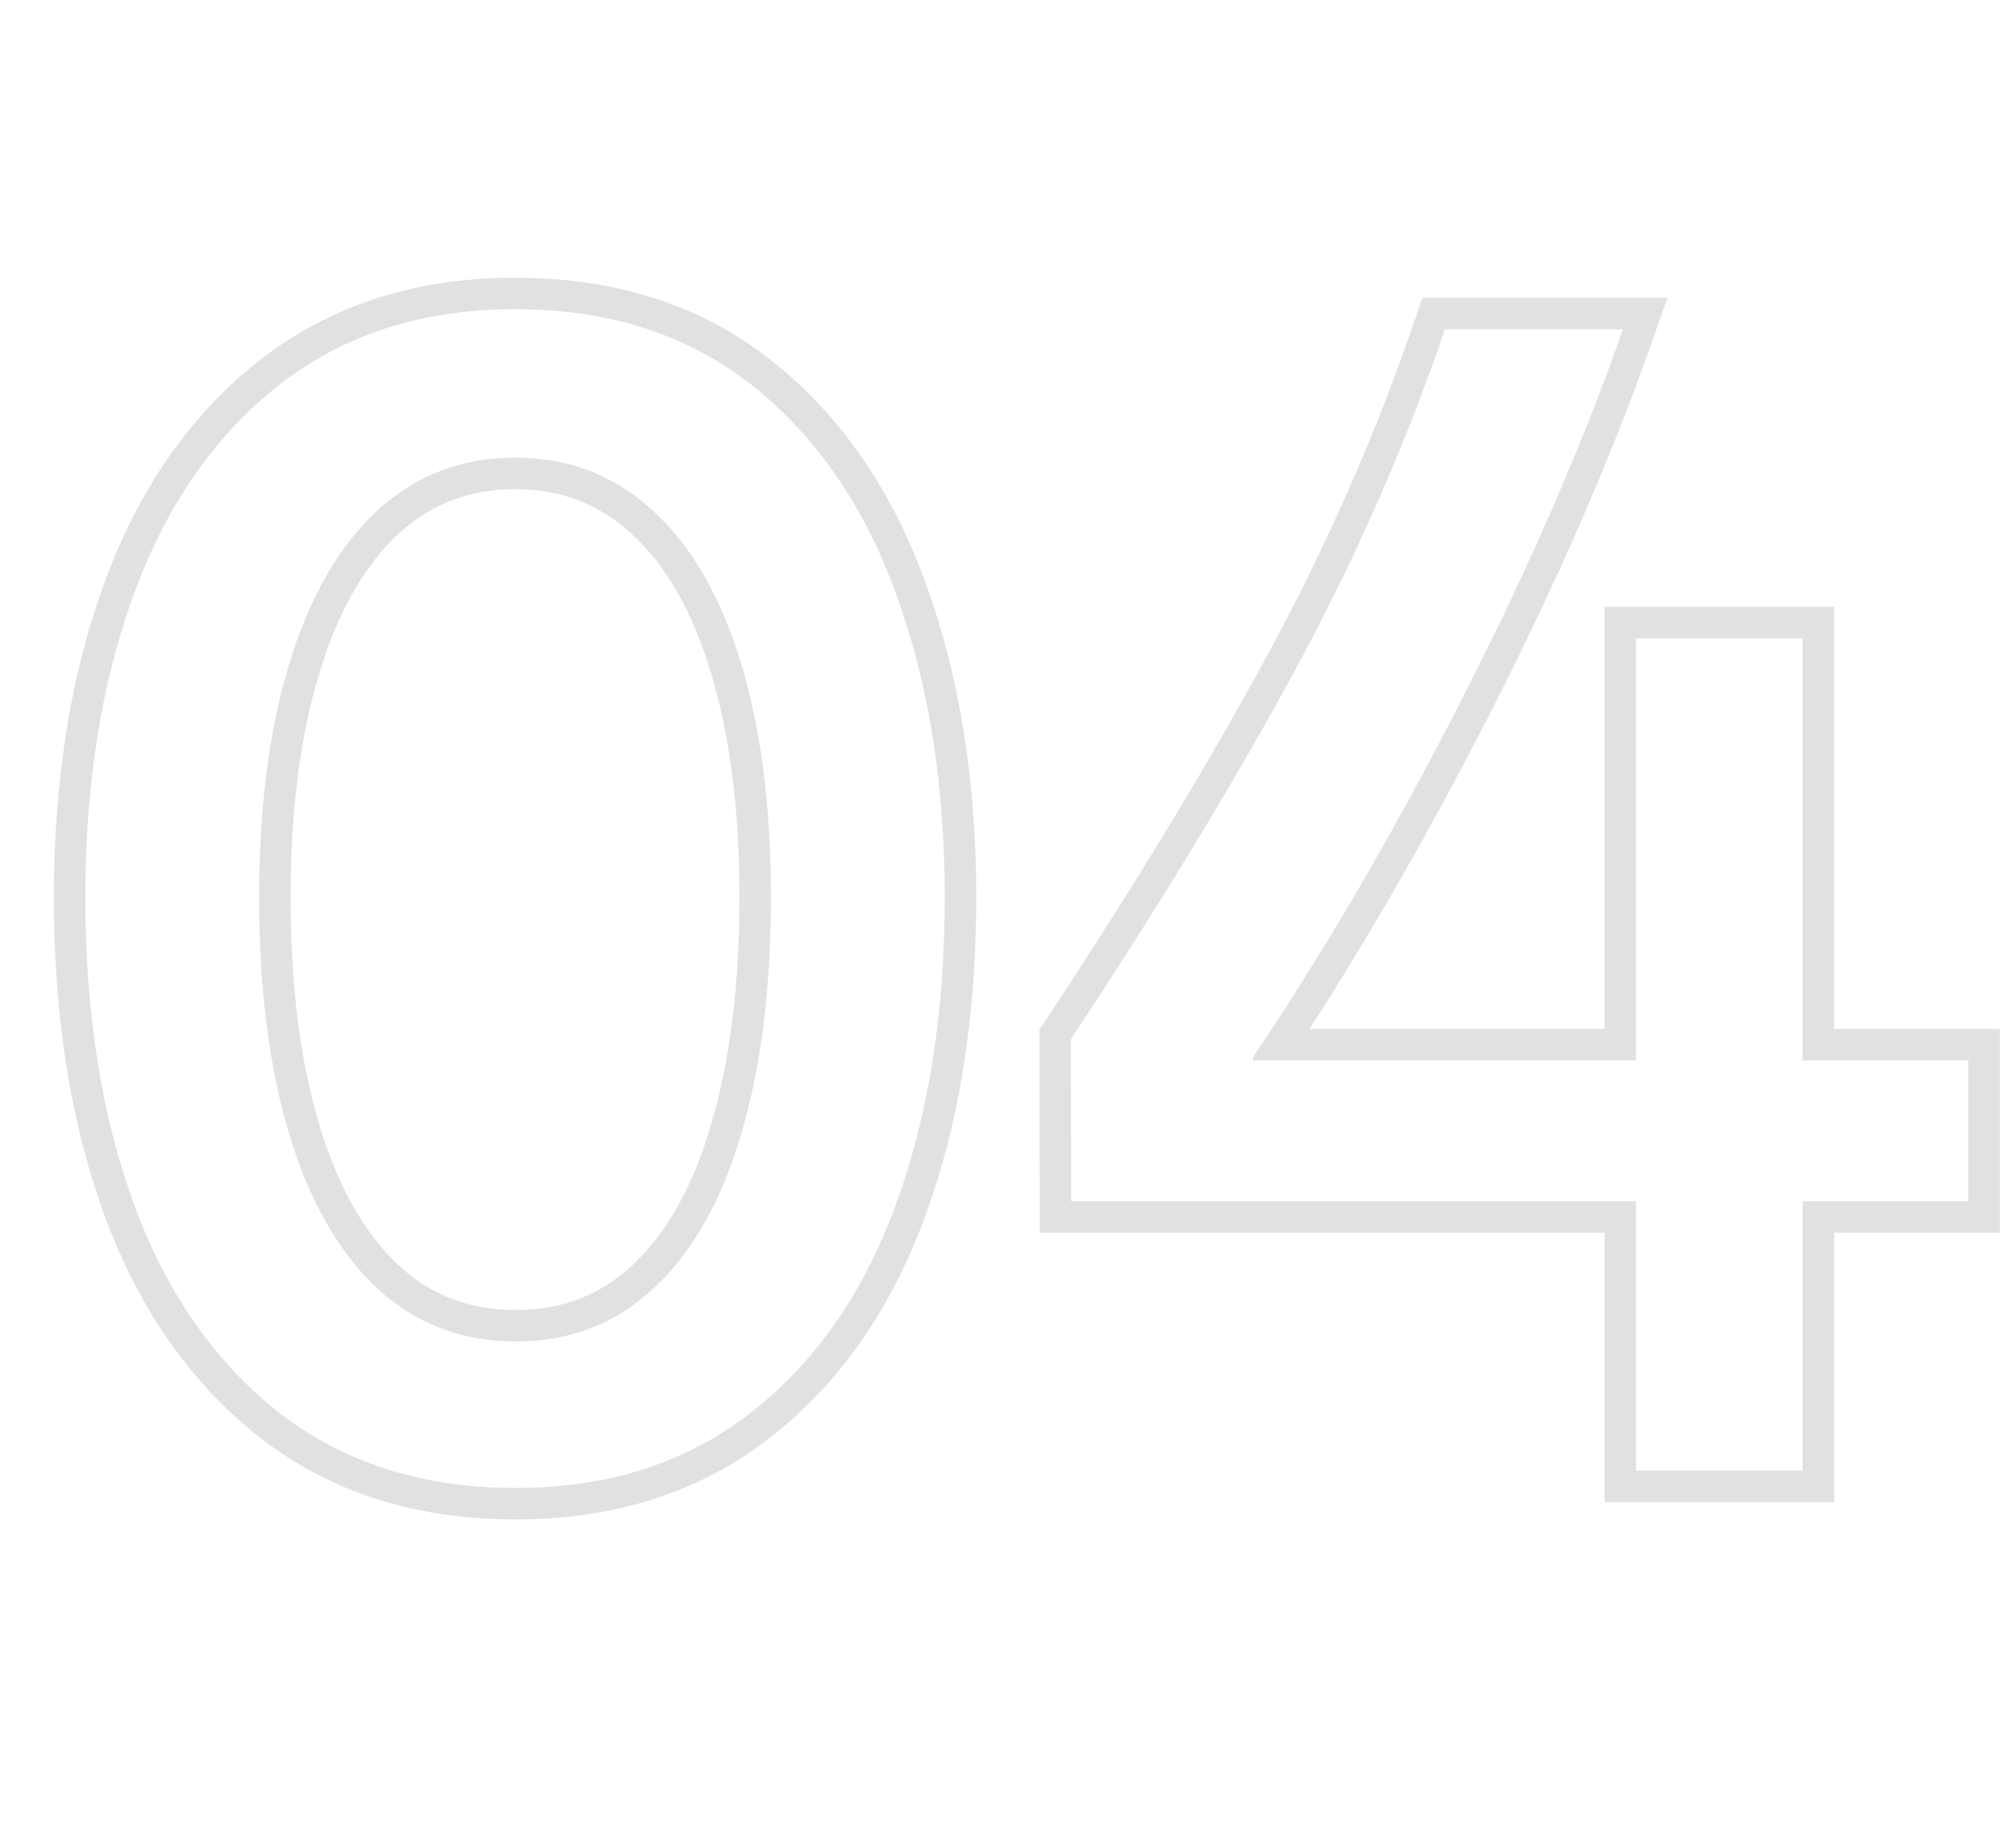 <svg viewBox="0 0 64 58" xmlns="http://www.w3.org/2000/svg" xmlns:xlink="http://www.w3.org/1999/xlink" width="64" height="58" fill="none" customFrame="#000000">
	<path id="" d="M16.356 47.245C13.41 47.245 10.912 46.448 8.861 44.852C6.819 43.249 5.28 41.04 4.247 38.224C3.222 35.4 2.709 32.157 2.709 28.495C2.709 24.89 3.222 21.68 4.247 18.864C5.28 16.04 6.819 13.826 8.861 12.223C10.912 10.62 13.41 9.818 16.356 9.818C19.335 9.818 21.841 10.624 23.876 12.235C25.91 13.847 27.436 16.06 28.453 18.876C29.479 21.692 29.992 24.898 29.992 28.495C29.992 32.157 29.479 35.396 28.453 38.212C27.436 41.028 25.902 43.237 23.852 44.84C21.809 46.444 19.31 47.245 16.356 47.245ZM16.381 42.594C18.098 42.594 19.563 42.025 20.775 40.885C21.996 39.738 22.916 38.106 23.534 35.99C24.161 33.874 24.474 31.376 24.474 28.495C24.474 25.598 24.153 23.104 23.51 21.012C22.867 18.913 21.935 17.309 20.714 16.203C19.502 15.088 18.049 14.53 16.356 14.53C14.655 14.53 13.195 15.092 11.974 16.215C10.761 17.338 9.834 18.949 9.191 21.049C8.548 23.14 8.226 25.622 8.226 28.495C8.226 31.384 8.544 33.887 9.179 36.002C9.813 38.11 10.737 39.738 11.95 40.885C13.17 42.025 14.647 42.594 16.381 42.594ZM51.939 46.696L51.939 38.139L34.007 38.139L33.995 32.999C36.835 28.703 39.207 24.796 41.112 21.281C43.024 17.757 44.611 14.148 45.873 10.453L51.524 10.453C50.206 14.205 48.477 18.168 46.336 22.343C44.196 26.518 42.011 30.257 39.781 33.561L39.781 33.671L51.939 33.671L51.939 20.268L57.225 20.268L57.225 33.671L62.486 33.671L62.486 38.139L57.225 38.139L57.225 46.696L51.939 46.696Z" opacity="0.4" fill="rgb(255,255,255)" fill-opacity="0" fill-rule="nonzero" />
	<path id="" d="M9.88 46.711Q12.701 48.245 16.356 48.245Q20.042 48.245 22.869 46.687Q23.706 46.226 24.467 45.628Q24.783 45.382 25.083 45.118Q27.925 42.617 29.393 38.554Q30.992 34.165 30.992 28.495Q30.992 22.923 29.394 18.536Q27.897 14.392 24.993 11.864Q24.75 11.652 24.497 11.451Q23.779 10.883 22.993 10.438Q20.133 8.818 16.356 8.818Q12.732 8.818 9.927 10.334Q9.045 10.81 8.244 11.437Q8.026 11.608 7.815 11.788Q4.847 14.316 3.307 18.522Q1.709 22.911 1.709 28.495Q1.709 34.164 3.308 38.569Q4.832 42.719 7.759 45.24Q7.998 45.447 8.247 45.642Q9.025 46.247 9.88 46.711ZM50.939 39.139L50.939 47.696L58.225 47.696L58.225 39.139L63.486 39.139L63.486 32.671L58.225 32.671L58.225 19.268L50.939 19.268L50.939 32.671L41.568 32.671Q44.449 28.217 47.226 22.799Q50.468 16.476 52.468 10.785L52.936 9.453L45.157 9.453L44.926 10.13Q43.061 15.592 40.232 20.805Q37.397 26.039 33.161 32.448L32.994 32.7L33.01 39.139L50.939 39.139ZM50.939 38.139L51.939 38.139L51.939 46.696L57.225 46.696L57.225 38.139L62.486 38.139L62.486 33.671L57.225 33.671L57.225 20.268L51.939 20.268L51.939 33.671L39.781 33.671L39.781 33.561C39.979 33.268 40.177 32.971 40.374 32.671C42.398 29.59 44.386 26.147 46.336 22.343Q49.263 16.634 51.165 11.453Q51.349 10.951 51.524 10.453L45.873 10.453Q43.98 15.995 41.112 21.281Q38.255 26.554 33.995 32.999L34.007 38.139L50.939 38.139ZM10.224 45.758Q12.873 47.245 16.356 47.245C19.31 47.245 21.809 46.444 23.852 44.84Q24.064 44.674 24.27 44.499Q27.033 42.143 28.453 38.212Q29.992 33.988 29.992 28.495Q29.992 23.1 28.453 18.876Q27.007 14.871 24.188 12.491Q24.034 12.361 23.876 12.235Q23.285 11.767 22.64 11.389Q19.958 9.818 16.356 9.818C13.41 9.818 10.912 10.62 8.861 12.223C6.819 13.826 5.28 16.04 4.247 18.864Q2.709 23.087 2.709 28.495Q2.709 33.988 4.247 38.224Q5.724 42.249 8.576 44.622Q8.717 44.739 8.861 44.852Q9.513 45.359 10.224 45.758ZM20.775 40.885C19.563 42.025 18.098 42.594 16.381 42.594C14.647 42.594 13.17 42.025 11.95 40.885C10.737 39.738 9.813 38.11 9.179 36.002Q8.226 32.829 8.226 28.495Q8.226 24.186 9.191 21.049Q10.155 17.899 11.974 16.215Q12.803 15.453 13.779 15.035Q14.96 14.53 16.356 14.53Q17.757 14.53 18.938 15.039Q19.899 15.453 20.714 16.203C21.935 17.309 22.867 18.913 23.51 21.012C24.153 23.104 24.474 25.598 24.474 28.495C24.474 31.376 24.161 33.874 23.534 35.99C22.916 38.106 21.996 39.738 20.775 40.885ZM18.405 41.235Q17.481 41.594 16.381 41.594Q15.267 41.594 14.333 41.234Q14.226 41.193 14.12 41.147Q13.317 40.794 12.637 40.159Q11.011 38.621 10.136 35.715Q9.226 32.682 9.226 28.495Q9.226 24.336 10.147 21.342Q11.032 18.45 12.651 16.951Q13.408 16.254 14.301 15.902Q14.322 15.893 14.344 15.885Q15.266 15.53 16.356 15.53Q17.549 15.53 18.552 15.965Q19.358 16.314 20.043 16.944Q21.67 18.419 22.554 21.306Q23.474 24.3 23.474 28.495Q23.474 32.671 22.574 35.71Q21.723 38.622 20.09 40.157Q19.358 40.844 18.49 41.201Q18.448 41.218 18.405 41.235Z" opacity="0.4" fill="rgb(0,0,0)" fill-opacity="0.3" fill-rule="evenodd" />
</svg>
